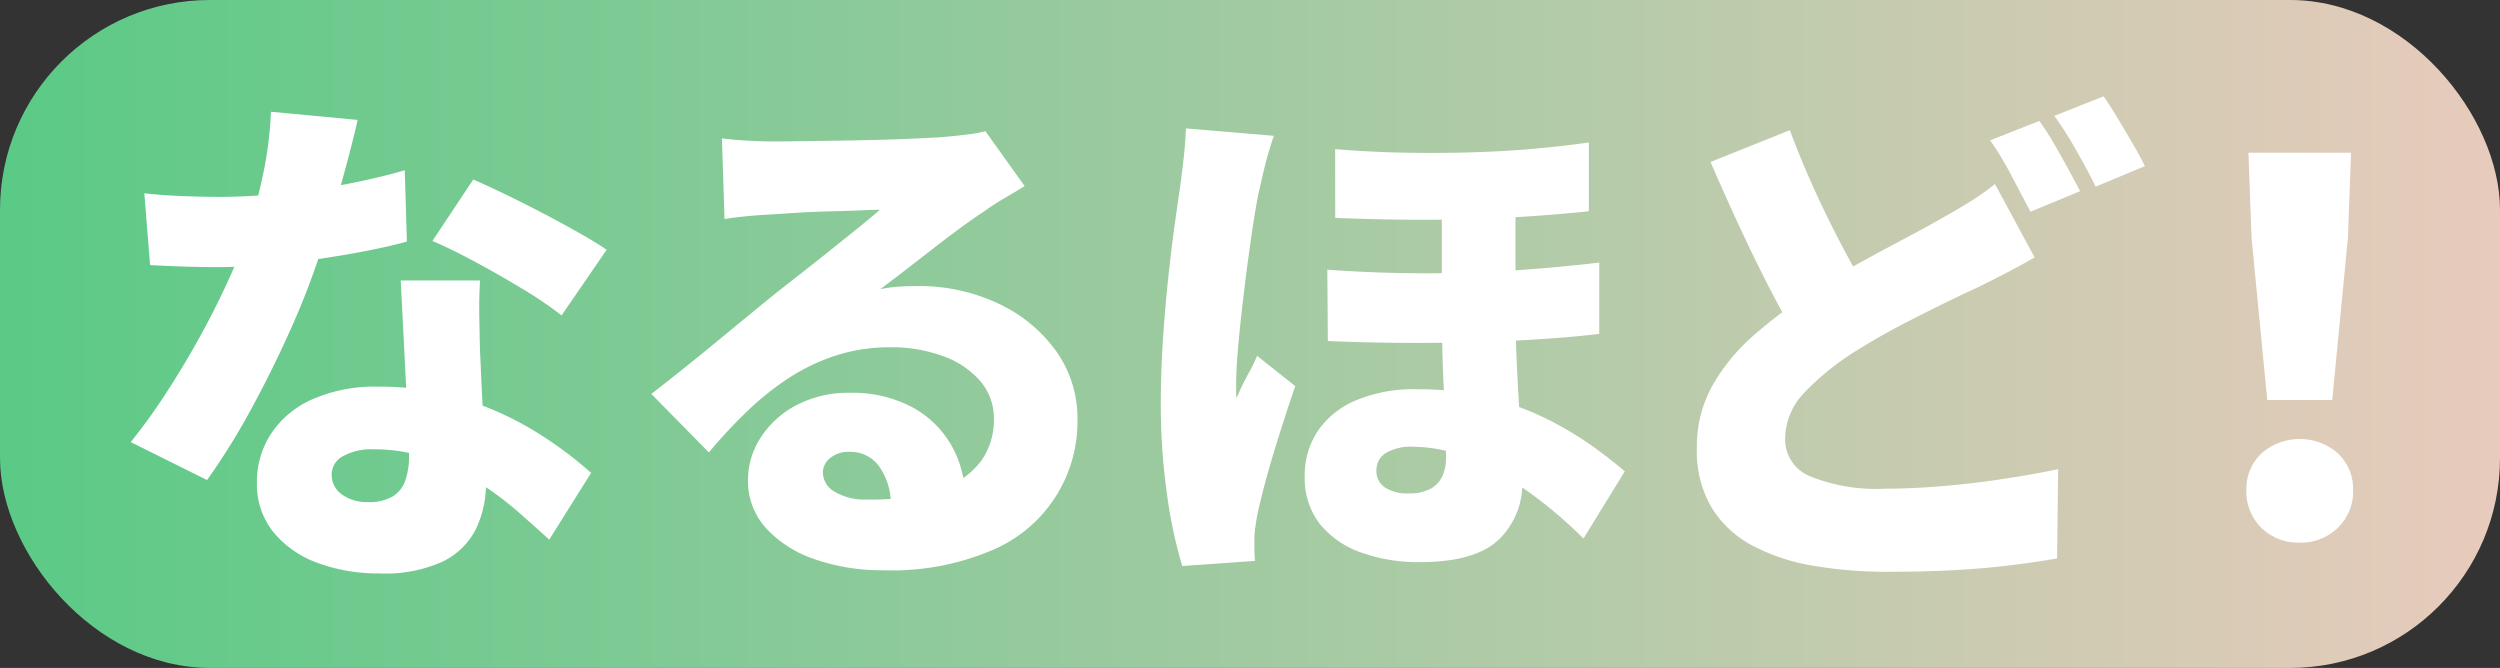 <svg xmlns="http://www.w3.org/2000/svg" xmlns:xlink="http://www.w3.org/1999/xlink" width="131" height="35" viewBox="0 0 131 35">
  <rect x="0" y="0" width="131" height="35" fill="#333333" stroke="none"/>
  <defs>
    <linearGradient id="linear-gradient" x1="1.089" y1="0.5" x2="-0.043" y2="0.5" gradientUnits="objectBoundingBox">
      <stop offset="0" stop-color="#f5cbc1"/>
      <stop offset="1" stop-color="#54ca84"/>
    </linearGradient>
  </defs>
  <g id="img-aboutisee_lead_01" transform="translate(0.294 0.081)">
    <rect id="長方形_1412" data-name="長方形 1412" width="131" height="35" rx="11" transform="translate(-0.294 -0.081)" fill="url(#linear-gradient)"/>
    <path id="パス_5488" data-name="パス 5488" d="M187.715,2.178q-.164.726-.451,1.828t-.645,2.352q-.355,1.25-.767,2.487a39.21,39.21,0,0,1-1.576,4.14q-.973,2.2-2.124,4.314a35.851,35.851,0,0,1-2.329,3.75l-4-1.989a31.184,31.184,0,0,0,1.836-2.54q.9-1.384,1.7-2.822t1.412-2.756q.616-1.316,1-2.365a27.23,27.23,0,0,0,.946-3.36,19.469,19.469,0,0,0,.452-3.467Zm-11.18,3.844q.959.108,2.042.148t1.768.041a33.053,33.053,0,0,0,3.631-.2q1.822-.2,3.426-.524t2.781-.672l.11,3.737q-1.069.3-2.713.6t-3.521.524a32.356,32.356,0,0,1-3.686.215q-.849,0-1.712-.027t-1.823-.08Zm17.593,4.57q-.055.861-.041,1.815t.041,1.949q.028.565.069,1.492t.1,1.963q.055,1.035.1,1.949t.041,1.424a5.479,5.479,0,0,1-.521,2.419,3.8,3.8,0,0,1-1.726,1.707,7.227,7.227,0,0,1-3.316.631,9.153,9.153,0,0,1-3.262-.551,5.362,5.362,0,0,1-2.315-1.613,4.022,4.022,0,0,1-.863-2.621,4.609,4.609,0,0,1,.712-2.487,4.976,4.976,0,0,1,2.138-1.828,8.128,8.128,0,0,1,3.535-.685,14.613,14.613,0,0,1,4.563.685,16.735,16.735,0,0,1,3.754,1.734,20.213,20.213,0,0,1,2.809,2.1l-2.192,3.494q-.713-.646-1.645-1.465a16.756,16.756,0,0,0-2.1-1.559,12.459,12.459,0,0,0-2.535-1.223,8.748,8.748,0,0,0-2.932-.484,3.04,3.04,0,0,0-1.6.363,1.087,1.087,0,0,0-.589.954,1.253,1.253,0,0,0,.534,1.048,2.236,2.236,0,0,0,1.384.4,2.392,2.392,0,0,0,1.288-.3,1.586,1.586,0,0,0,.657-.847,3.97,3.97,0,0,0,.192-1.3q0-.511-.055-1.613t-.123-2.459q-.068-1.357-.137-2.715t-.123-2.379ZM198.4,12.42a20.8,20.8,0,0,0-2.042-1.384q-1.22-.739-2.494-1.425t-2.233-1.089L193.772,5.3q.74.322,1.713.792t1.973.995q1,.524,1.877,1.021t1.425.874Z" transform="translate(-169.267 4.025)" fill="#fff"/>
    <path id="パス_5489" data-name="パス 5489" d="M239.314,4.339q.631.081,1.37.121t1.425.04q.438,0,1.288-.013l1.9-.027q1.055-.014,2.11-.041t1.918-.067q.863-.04,1.357-.067.986-.081,1.576-.161a6.555,6.555,0,0,0,.863-.161l2.055,2.876q-.521.322-1.055.632a12.41,12.41,0,0,0-1.055.685q-.576.377-1.288.9t-1.452,1.1q-.74.578-1.439,1.116t-1.274.968a7.64,7.64,0,0,1,.987-.135q.438-.026.932-.027a9.723,9.723,0,0,1,4.261.914,7.758,7.758,0,0,1,3.028,2.486,6.064,6.064,0,0,1,1.123,3.615,7.3,7.3,0,0,1-4.384,6.787,13.363,13.363,0,0,1-5.81,1.089,10.654,10.654,0,0,1-3.535-.564,6.1,6.1,0,0,1-2.576-1.626,3.658,3.658,0,0,1-.959-2.54,4.063,4.063,0,0,1,.671-2.231,4.934,4.934,0,0,1,1.877-1.694A5.781,5.781,0,0,1,246,17.672a6.677,6.677,0,0,1,3.261.739,5.254,5.254,0,0,1,2.069,2,5.516,5.516,0,0,1,.726,2.8l-3.892.457a3.456,3.456,0,0,0-.589-2.11,1.84,1.84,0,0,0-1.548-.793,1.517,1.517,0,0,0-1.055.336.99.99,0,0,0-.37.739,1.186,1.186,0,0,0,.631,1.022,3.064,3.064,0,0,0,1.672.4,11.785,11.785,0,0,0,3.782-.511,4.358,4.358,0,0,0,2.178-1.465,3.692,3.692,0,0,0,.7-2.244,2.981,2.981,0,0,0-.726-2,4.654,4.654,0,0,0-1.959-1.3,7.843,7.843,0,0,0-2.74-.457,9.179,9.179,0,0,0-2.809.417,10.388,10.388,0,0,0-2.453,1.156,14.672,14.672,0,0,0-2.206,1.747,26.486,26.486,0,0,0-2.042,2.191l-3.014-3.065q.657-.51,1.534-1.209t1.809-1.465l1.781-1.465q.849-.7,1.453-1.183.576-.457,1.3-1.021t1.48-1.169l1.439-1.156q.684-.551,1.178-.981-.411,0-.973.027t-1.192.041q-.631.014-1.274.04c-.43.018-.836.04-1.22.067s-.722.05-1.014.067q-.6.028-1.288.094t-1.178.148Z" transform="translate(-201.779 2.831)" fill="#fff"/>
    <path id="パス_5490" data-name="パス 5490" d="M300.1,4.047q-.11.3-.274.86t-.288,1.1c-.082.359-.142.618-.178.78q-.11.43-.26,1.357t-.315,2.137q-.165,1.209-.315,2.487t-.247,2.405q-.1,1.129-.1,1.882v.349a1.518,1.518,0,0,0,.028.376q.164-.4.342-.753t.371-.7a7.283,7.283,0,0,0,.355-.753l2,1.586q-.411,1.209-.808,2.459t-.7,2.352q-.3,1.1-.466,1.882-.055.269-.11.659a4.564,4.564,0,0,0-.055.6v.551q0,.336.028.658l-3.809.269a24.288,24.288,0,0,1-.781-3.629,33.465,33.465,0,0,1-.342-5q0-1.532.11-3.2t.274-3.226q.164-1.559.342-2.822t.288-2.016q.082-.591.178-1.438t.123-1.6Zm12.66,2.527v6.344q0,1.479.055,2.742t.123,2.366q.068,1.1.124,2.124t.055,1.989a4.054,4.054,0,0,1-1.233,3.065q-1.233,1.182-4.165,1.183a8.918,8.918,0,0,1-2.987-.484,4.876,4.876,0,0,1-2.192-1.478,3.876,3.876,0,0,1-.822-2.553,4.163,4.163,0,0,1,.671-2.339,4.51,4.51,0,0,1,1.986-1.613,7.73,7.73,0,0,1,3.179-.592,15.088,15.088,0,0,1,7.125,1.694,18.366,18.366,0,0,1,2.329,1.438q.959.713,1.479,1.169l-2.164,3.521a23.214,23.214,0,0,0-2.823-2.406A15.8,15.8,0,0,0,310.448,21a7.709,7.709,0,0,0-3.029-.659,2.571,2.571,0,0,0-1.466.336,1.046,1.046,0,0,0-.48.9,1.024,1.024,0,0,0,.452.9,2.128,2.128,0,0,0,1.22.309,2.463,2.463,0,0,0,1.11-.215,1.452,1.452,0,0,0,.644-.632,2.145,2.145,0,0,0,.219-1.008q0-.646-.027-1.546t-.082-1.976q-.056-1.074-.082-2.19t-.027-2.164V6.574ZM302.9,11.063q2.658.188,5.152.188t4.782-.161q2.288-.161,4.316-.4v3.736q-1.809.216-4.111.336t-4.864.135q-2.563.014-5.247-.095Zm.411-6.317q2,.161,3.837.188t3.507-.027q1.671-.054,3.151-.189t2.8-.322V8q-1.289.135-2.768.242t-3.151.161q-1.672.054-3.508.04t-3.864-.094Z" transform="translate(-233.643 2.989)" fill="#fff"/>
    <path id="パス_5491" data-name="パス 5491" d="M373.369,8.44q-.741.43-1.494.82t-1.576.793q-.823.377-1.836.874t-2.165,1.1q-1.15.6-2.356,1.357a13.66,13.66,0,0,0-2.617,2.123,3.509,3.509,0,0,0-1.028,2.446,2.083,2.083,0,0,0,1.316,1.962,9.311,9.311,0,0,0,3.946.645q1.37,0,2.973-.134t3.193-.376q1.588-.242,2.877-.511l-.055,4.677q-1.234.215-2.59.376t-2.9.242q-1.548.08-3.384.08a22.548,22.548,0,0,1-3.933-.322,10.386,10.386,0,0,1-3.178-1.062,5.55,5.55,0,0,1-2.124-1.989,5.835,5.835,0,0,1-.767-3.1,6.578,6.578,0,0,1,.836-3.32,10.278,10.278,0,0,1,2.234-2.675,27.249,27.249,0,0,1,3.015-2.258q1.26-.807,2.48-1.479t2.315-1.25q1.1-.578,1.891-1.035.878-.484,1.563-.914a13.626,13.626,0,0,0,1.287-.914ZM360.544,1.774Q361.229,3.6,362,5.255t1.535,3.065q.767,1.411,1.4,2.54l-3.809,2.177q-.768-1.29-1.576-2.849t-1.6-3.266q-.795-1.706-1.562-3.481Zm13.072-.484a13.112,13.112,0,0,1,.754,1.169q.4.686.767,1.357t.616,1.156l-2.6,1.075q-.439-.833-1-1.9a17.3,17.3,0,0,0-1.11-1.841ZM376.986,0q.355.511.767,1.2t.794,1.344q.384.659.6,1.115l-2.576,1.075q-.411-.832-1.014-1.895a19.357,19.357,0,0,0-1.152-1.815Z" transform="translate(-267.05 4.966)" fill="#fff"/>
    <path id="パス_5492" data-name="パス 5492" d="M420.41,26.839a2.729,2.729,0,0,1-2.014-.78,2.658,2.658,0,0,1-.781-1.963,2.546,2.546,0,0,1,.794-1.935,3.035,3.035,0,0,1,4,0,2.546,2.546,0,0,1,.8,1.935,2.634,2.634,0,0,1-.8,1.963,2.742,2.742,0,0,1-2,.78m-1.7-7.473-.822-8.494-.165-4.462H423.1l-.164,4.462-.822,8.494Z" transform="translate(-300.199 1.513)" fill="#fff"/>
  </g>
</svg>
